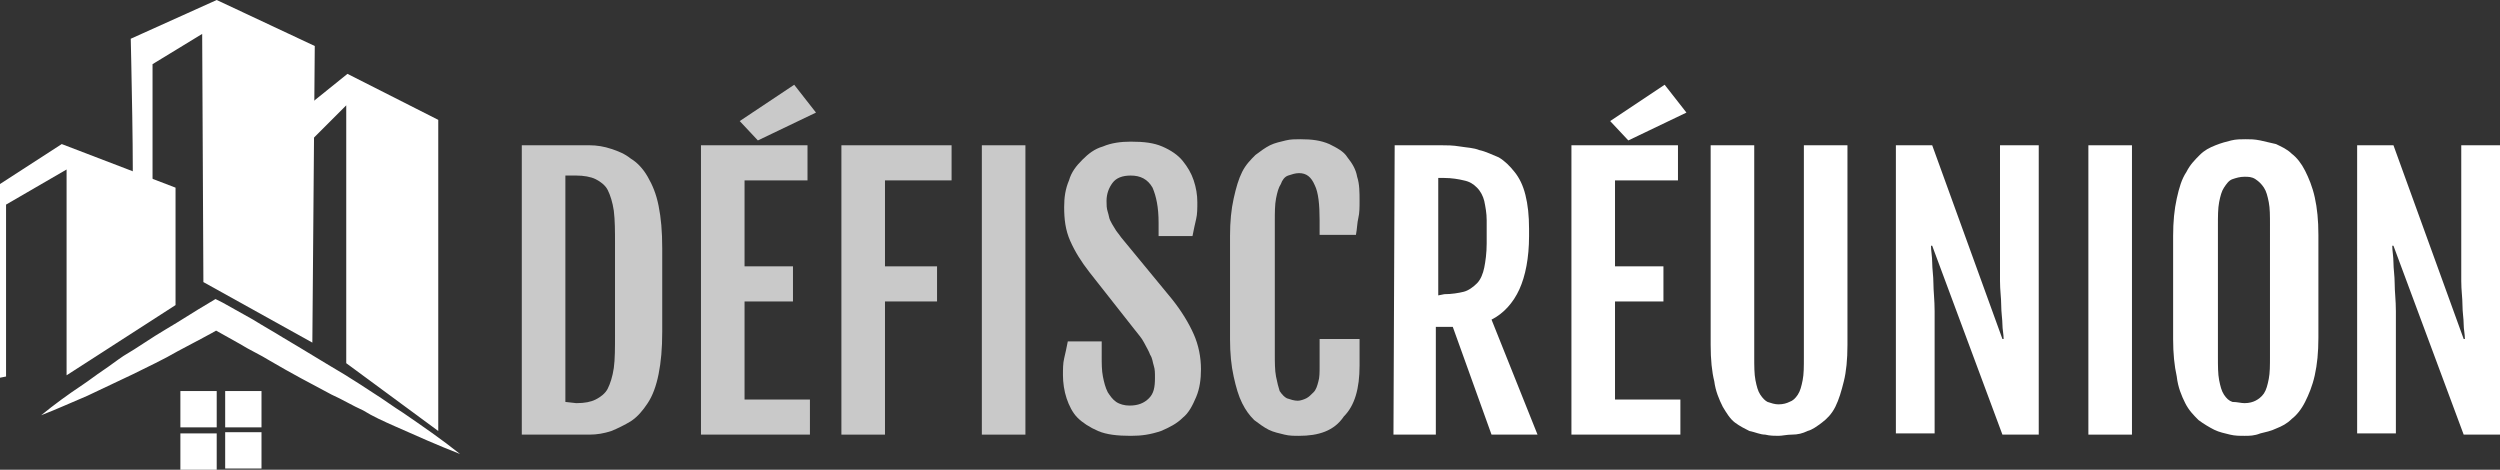 <?xml version="1.0" encoding="utf-8"?>
<!-- Generator: Adobe Illustrator 24.1.0, SVG Export Plug-In . SVG Version: 6.00 Build 0)  -->
<svg version="1.1" id="Layer_1" xmlns="http://www.w3.org/2000/svg" xmlns:xlink="http://www.w3.org/1999/xlink" x="0px" y="0px"
	 width="206.5px" height="38.8px" viewBox="0 0 206.5 38.8" style="enable-background:new 0 0 206.5 38.8;" xml:space="preserve">
<rect x="0" y="0" width="206.5" height="38.8" fill="#333333" stroke="none"/>
<style type="text/css">
	.st0{fill:#C9C9C9;}
	.st1{fill:#FFFFFF;}
</style>
<g>
	<path class="st0" d="M43.1,12h3.8c0.6,0,1.2,0,1.8,0s1.2,0.1,1.8,0.3s1.1,0.4,1.6,0.8c0.5,0.3,1,0.8,1.4,1.5s0.7,1.4,0.9,2.4
		s0.3,2.1,0.3,3.5v6.9c0,1.4-0.1,2.5-0.3,3.5s-0.5,1.8-0.9,2.4s-0.8,1.1-1.4,1.5c-0.5,0.3-1.1,0.6-1.6,0.8c-0.6,0.2-1.2,0.3-1.8,0.3
		s-1.2,0-1.8,0h-3.8V12z M47.6,33.3c0.7,0,1.2-0.1,1.6-0.3c0.4-0.2,0.8-0.5,1-0.9c0.2-0.4,0.4-1,0.5-1.7s0.1-1.7,0.1-2.8v-7.4
		c0-1.1,0-2-0.1-2.8c-0.1-0.7-0.3-1.3-0.5-1.7c-0.2-0.4-0.6-0.7-1-0.9s-1-0.3-1.6-0.3h-0.9v18.7L47.6,33.3L47.6,33.3z"/>
	<path class="st0" d="M57.9,12h8.8v2.9h-5.2V22h4v2.9h-4V33h5.4v2.9h-9V12z M61.1,10l4.5-3l1.8,2.3l-4.8,2.3L61.1,10z"/>
	<path class="st0" d="M69.5,12h9.1v2.9h-5.5V22h4.3v2.9h-4.3v11h-3.6V12z"/>
	<path class="st0" d="M81.1,12h3.6v23.9h-3.6V12z"/>
	<path class="st0" d="M87.8,31c0-0.5,0-1,0.1-1.4s0.2-0.9,0.3-1.4H91v1.2c0,0.6,0,1.2,0.1,1.7s0.2,0.9,0.4,1.3
		c0.2,0.3,0.4,0.6,0.7,0.8s0.7,0.3,1.1,0.3c0.7,0,1.2-0.2,1.6-0.6s0.5-0.9,0.5-1.7c0-0.4,0-0.7-0.1-1s-0.1-0.6-0.3-0.9
		c-0.1-0.3-0.3-0.6-0.5-1s-0.5-0.7-0.8-1.1L90,22.5c-0.7-0.9-1.2-1.7-1.6-2.6s-0.5-1.8-0.5-2.8c0-0.8,0.1-1.5,0.4-2.2
		c0.2-0.7,0.6-1.2,1.1-1.7s1-0.9,1.7-1.1c0.7-0.3,1.5-0.4,2.3-0.4c1.1,0,1.9,0.1,2.6,0.4c0.7,0.3,1.3,0.7,1.7,1.2
		c0.4,0.5,0.7,1,0.9,1.6c0.2,0.6,0.3,1.2,0.3,1.8c0,0.5,0,1-0.1,1.4s-0.2,0.9-0.3,1.4h-2.8v-1.1c0-1.3-0.2-2.2-0.5-2.9
		c-0.4-0.7-1-1-1.8-1c-0.7,0-1.2,0.2-1.5,0.6s-0.5,0.9-0.5,1.5c0,0.3,0,0.6,0.1,0.9s0.1,0.5,0.2,0.7s0.2,0.4,0.4,0.7
		c0.1,0.2,0.3,0.4,0.5,0.7l4.2,5.1c0.8,1,1.4,2,1.8,2.9s0.6,1.9,0.6,2.9c0,0.8-0.1,1.6-0.4,2.3s-0.6,1.3-1.1,1.7
		c-0.5,0.5-1.1,0.8-1.8,1.1C95,35.9,94.3,36,93.4,36c-1.1,0-2-0.1-2.7-0.4c-0.7-0.3-1.3-0.7-1.7-1.1s-0.7-1-0.9-1.6
		S87.8,31.6,87.8,31z"/>
	<path class="st0" d="M107.3,36c-0.4,0-0.8,0-1.2-0.1s-0.9-0.2-1.3-0.4s-0.8-0.5-1.2-0.8c-0.4-0.4-0.7-0.8-1-1.4s-0.5-1.3-0.7-2.2
		c-0.2-0.9-0.3-1.9-0.3-3.1v-8.5c0-1.2,0.1-2.2,0.3-3.1c0.2-0.9,0.4-1.6,0.7-2.2c0.3-0.6,0.7-1,1.1-1.4c0.4-0.3,0.8-0.6,1.2-0.8
		c0.4-0.2,0.9-0.3,1.3-0.4s0.8-0.1,1.2-0.1c1,0,1.7,0.1,2.4,0.4c0.6,0.3,1.2,0.6,1.5,1.1c0.4,0.5,0.7,1,0.8,1.6
		c0.2,0.6,0.2,1.3,0.2,2c0,0.5,0,1-0.1,1.4s-0.1,0.9-0.2,1.4h-3v-1.2c0-1.3-0.1-2.3-0.4-2.9c-0.3-0.7-0.7-1-1.3-1
		c-0.3,0-0.6,0.1-0.9,0.2s-0.5,0.4-0.6,0.7c-0.2,0.3-0.3,0.7-0.4,1.2c-0.1,0.5-0.1,1.2-0.1,1.9v10.9c0,0.7,0,1.4,0.1,1.9
		s0.2,0.9,0.3,1.2c0.2,0.3,0.4,0.5,0.6,0.6c0.3,0.1,0.6,0.2,0.9,0.2c0.2,0,0.5-0.1,0.7-0.2c0.2-0.1,0.4-0.3,0.6-0.5s0.3-0.5,0.4-0.9
		c0.1-0.3,0.1-0.8,0.1-1.2V28h3.3v2.2c0,1.9-0.4,3.3-1.3,4.2C110.2,35.6,108.9,36,107.3,36z"/>
	<path class="st1" d="M115.2,12h3.9c0.4,0,0.9,0,1.5,0.1s1.1,0.1,1.6,0.3c0.5,0.1,1.1,0.4,1.6,0.6c0.5,0.3,0.9,0.7,1.3,1.2
		s0.7,1.1,0.9,1.9s0.3,1.7,0.3,2.8v0.6c0,1.8-0.3,3.3-0.8,4.4s-1.3,2-2.3,2.5l3.8,9.5h-3.8L120,27h-1.4v8.9h-3.5L115.2,12L115.2,12z
		 M119.3,24.3c0.6,0,1.2-0.1,1.6-0.2s0.8-0.4,1.1-0.7c0.3-0.3,0.5-0.8,0.6-1.3s0.2-1.2,0.2-2v-1.9c0-0.6-0.1-1.1-0.2-1.6
		c-0.1-0.4-0.3-0.8-0.6-1.1s-0.6-0.5-1.1-0.6c-0.4-0.1-1-0.2-1.6-0.2h-0.5v9.7L119.3,24.3L119.3,24.3z"/>
	<path class="st1" d="M129.8,12h8.8v2.9h-5.2V22h4v2.9h-4V33h5.4v2.9h-9V12z M133,10l4.5-3l1.8,2.3l-4.8,2.3L133,10z"/>
	<path class="st1" d="M141.3,12h3.6v17.5c0,0.7,0,1.4,0.1,1.9s0.2,0.9,0.4,1.2s0.4,0.5,0.6,0.6c0.3,0.1,0.6,0.2,0.9,0.2
		c0.4,0,0.7-0.1,0.9-0.2c0.3-0.1,0.5-0.3,0.7-0.6s0.3-0.7,0.4-1.2c0.1-0.5,0.1-1.1,0.1-1.9V12h3.6v16.5c0,1.2-0.1,2.2-0.3,3
		s-0.4,1.5-0.7,2.1s-0.7,1-1.1,1.3c-0.4,0.3-0.8,0.6-1.2,0.7c-0.4,0.2-0.8,0.3-1.3,0.3c-0.4,0-0.8,0.1-1.1,0.1s-0.7,0-1.1-0.1
		c-0.4,0-0.8-0.2-1.3-0.3c-0.4-0.2-0.8-0.4-1.2-0.7s-0.7-0.8-1-1.3c-0.3-0.6-0.6-1.3-0.7-2.1c-0.2-0.8-0.3-1.8-0.3-3L141.3,12
		L141.3,12z"/>
	<path class="st1" d="M156.7,12h2.9l5.8,16h0.1c0-0.4-0.1-0.8-0.1-1.2s-0.1-1-0.1-1.6s-0.1-1.2-0.1-2c0-0.7,0-1.6,0-2.5V12h3.2v23.9
		h-3l-5.8-15.6h-0.1c0,0.4,0.1,0.9,0.1,1.4s0.1,1.1,0.1,1.7s0.1,1.4,0.1,2.3s0,1.9,0,3.1v7h-3.2V12H156.7z"/>
	<path class="st1" d="M172.5,12h3.6v23.9h-3.6V12z"/>
	<path class="st1" d="M185.4,36c-0.4,0-0.8,0-1.2-0.1s-0.9-0.2-1.3-0.4c-0.4-0.2-0.9-0.5-1.3-0.8c-0.4-0.4-0.8-0.8-1.1-1.4
		c-0.3-0.6-0.6-1.3-0.7-2.2c-0.2-0.9-0.3-1.9-0.3-3.1v-8.5c0-1.2,0.1-2.2,0.3-3.1s0.4-1.6,0.8-2.2c0.3-0.6,0.7-1,1.1-1.4
		s0.8-0.6,1.3-0.8s0.9-0.3,1.3-0.4c0.4-0.1,0.8-0.1,1.2-0.1s0.7,0,1.2,0.1c0.4,0.1,0.9,0.2,1.3,0.3c0.4,0.2,0.9,0.4,1.3,0.8
		c0.4,0.3,0.8,0.8,1.1,1.4c0.3,0.6,0.6,1.3,0.8,2.2c0.2,0.9,0.3,1.9,0.3,3.1v8.5c0,1.2-0.1,2.2-0.3,3.1s-0.5,1.6-0.8,2.2
		c-0.3,0.6-0.7,1.1-1.1,1.4c-0.4,0.4-0.8,0.6-1.3,0.8c-0.4,0.2-0.9,0.3-1.3,0.4C186.2,36,185.8,36,185.4,36z M185.4,33.3
		c0.4,0,0.7-0.1,0.9-0.2s0.5-0.3,0.7-0.6s0.3-0.7,0.4-1.2c0.1-0.5,0.1-1.1,0.1-1.9V18.6c0-0.8,0-1.4-0.1-1.9s-0.2-0.9-0.4-1.2
		s-0.4-0.5-0.7-0.7s-0.6-0.2-0.9-0.2c-0.4,0-0.7,0.1-1,0.2c-0.3,0.1-0.5,0.4-0.7,0.7s-0.3,0.7-0.4,1.2c-0.1,0.5-0.1,1.2-0.1,1.9
		v10.9c0,0.7,0,1.4,0.1,1.9s0.2,0.9,0.4,1.2s0.4,0.5,0.7,0.6C184.8,33.2,185.1,33.3,185.4,33.3z"/>
	<path class="st1" d="M194.8,12h2.9l5.8,16h0.1c0-0.4-0.1-0.8-0.1-1.2c0-0.5-0.1-1-0.1-1.6s-0.1-1.2-0.1-2c0-0.7,0-1.6,0-2.5V12h3.2
		v23.9h-3l-5.8-15.6h-0.1c0,0.4,0.1,0.9,0.1,1.4s0.1,1.1,0.1,1.7c0,0.7,0.1,1.4,0.1,2.3s0,1.9,0,3.1v7h-3.2V12H194.8z"/>
</g>
<g>
	<g id="XMLID_12717_">
		<g id="XMLID_12723_">
			<rect id="XMLID_12727_" x="14.9" y="32.3" class="st1" width="3" height="3"/>
			<rect id="XMLID_12726_" x="14.9" y="35.8" class="st1" width="3" height="3"/>
			<rect id="XMLID_12725_" x="18.6" y="32.3" class="st1" width="3" height="3"/>
			<rect id="XMLID_12724_" x="18.6" y="35.7" class="st1" width="3" height="3"/>
		</g>
		<path id="XMLID_12722_" class="st1" d="M3.4,34.3c1.1-0.9,2.2-1.7,3.4-2.5c0.6-0.4,1.1-0.8,1.7-1.2c0.6-0.4,1.1-0.8,1.7-1.2
			c1.2-0.7,2.3-1.5,3.5-2.2s2.4-1.5,3.6-2.2l0.5-0.3l0.6,0.3l2.5,1.4c0.8,0.5,1.7,1,2.5,1.5c1.7,1,3.3,2,5,3c0.8,0.5,1.6,1,2.5,1.6
			c0.8,0.5,1.6,1.1,2.4,1.6c1.6,1.1,3.2,2.2,4.7,3.4c-1.8-0.7-3.6-1.5-5.4-2.3c-0.9-0.4-1.8-0.8-2.6-1.3c-0.9-0.4-1.7-0.9-2.6-1.3
			c-1.7-0.9-3.4-1.8-5.1-2.8c-0.8-0.5-1.7-0.9-2.5-1.4L17.3,27h1.1c-1.2,0.7-2.4,1.3-3.7,2c-1.2,0.7-2.5,1.3-3.7,1.9
			c-0.6,0.3-1.3,0.6-1.9,0.9c-0.6,0.3-1.3,0.6-1.9,0.9C6,33.2,4.7,33.8,3.4,34.3z"/>
		<polygon id="XMLID_12721_" class="st1" points="0,31.2 0,15.2 5.1,11.9 14.5,15.5 14.5,25.2 5.5,31 5.5,14 0.5,16.9 0.5,31.1 		
			"/>
		<path id="XMLID_12720_" class="st1" d="M10.9,15.8h1.7V5.3l4.1-2.5l0.1,20.5l9,5L26,3.8L17.9,0l-7.1,3.2
			C10.8,3.2,11.1,16,10.9,15.8z"/>
		<polygon id="XMLID_12719_" class="st1" points="25.1,9 28.7,6.1 36.2,9.9 36.2,35.6 28.6,30 28.6,8.7 25,12.3 		"/>
	</g>
</g>
</svg>

